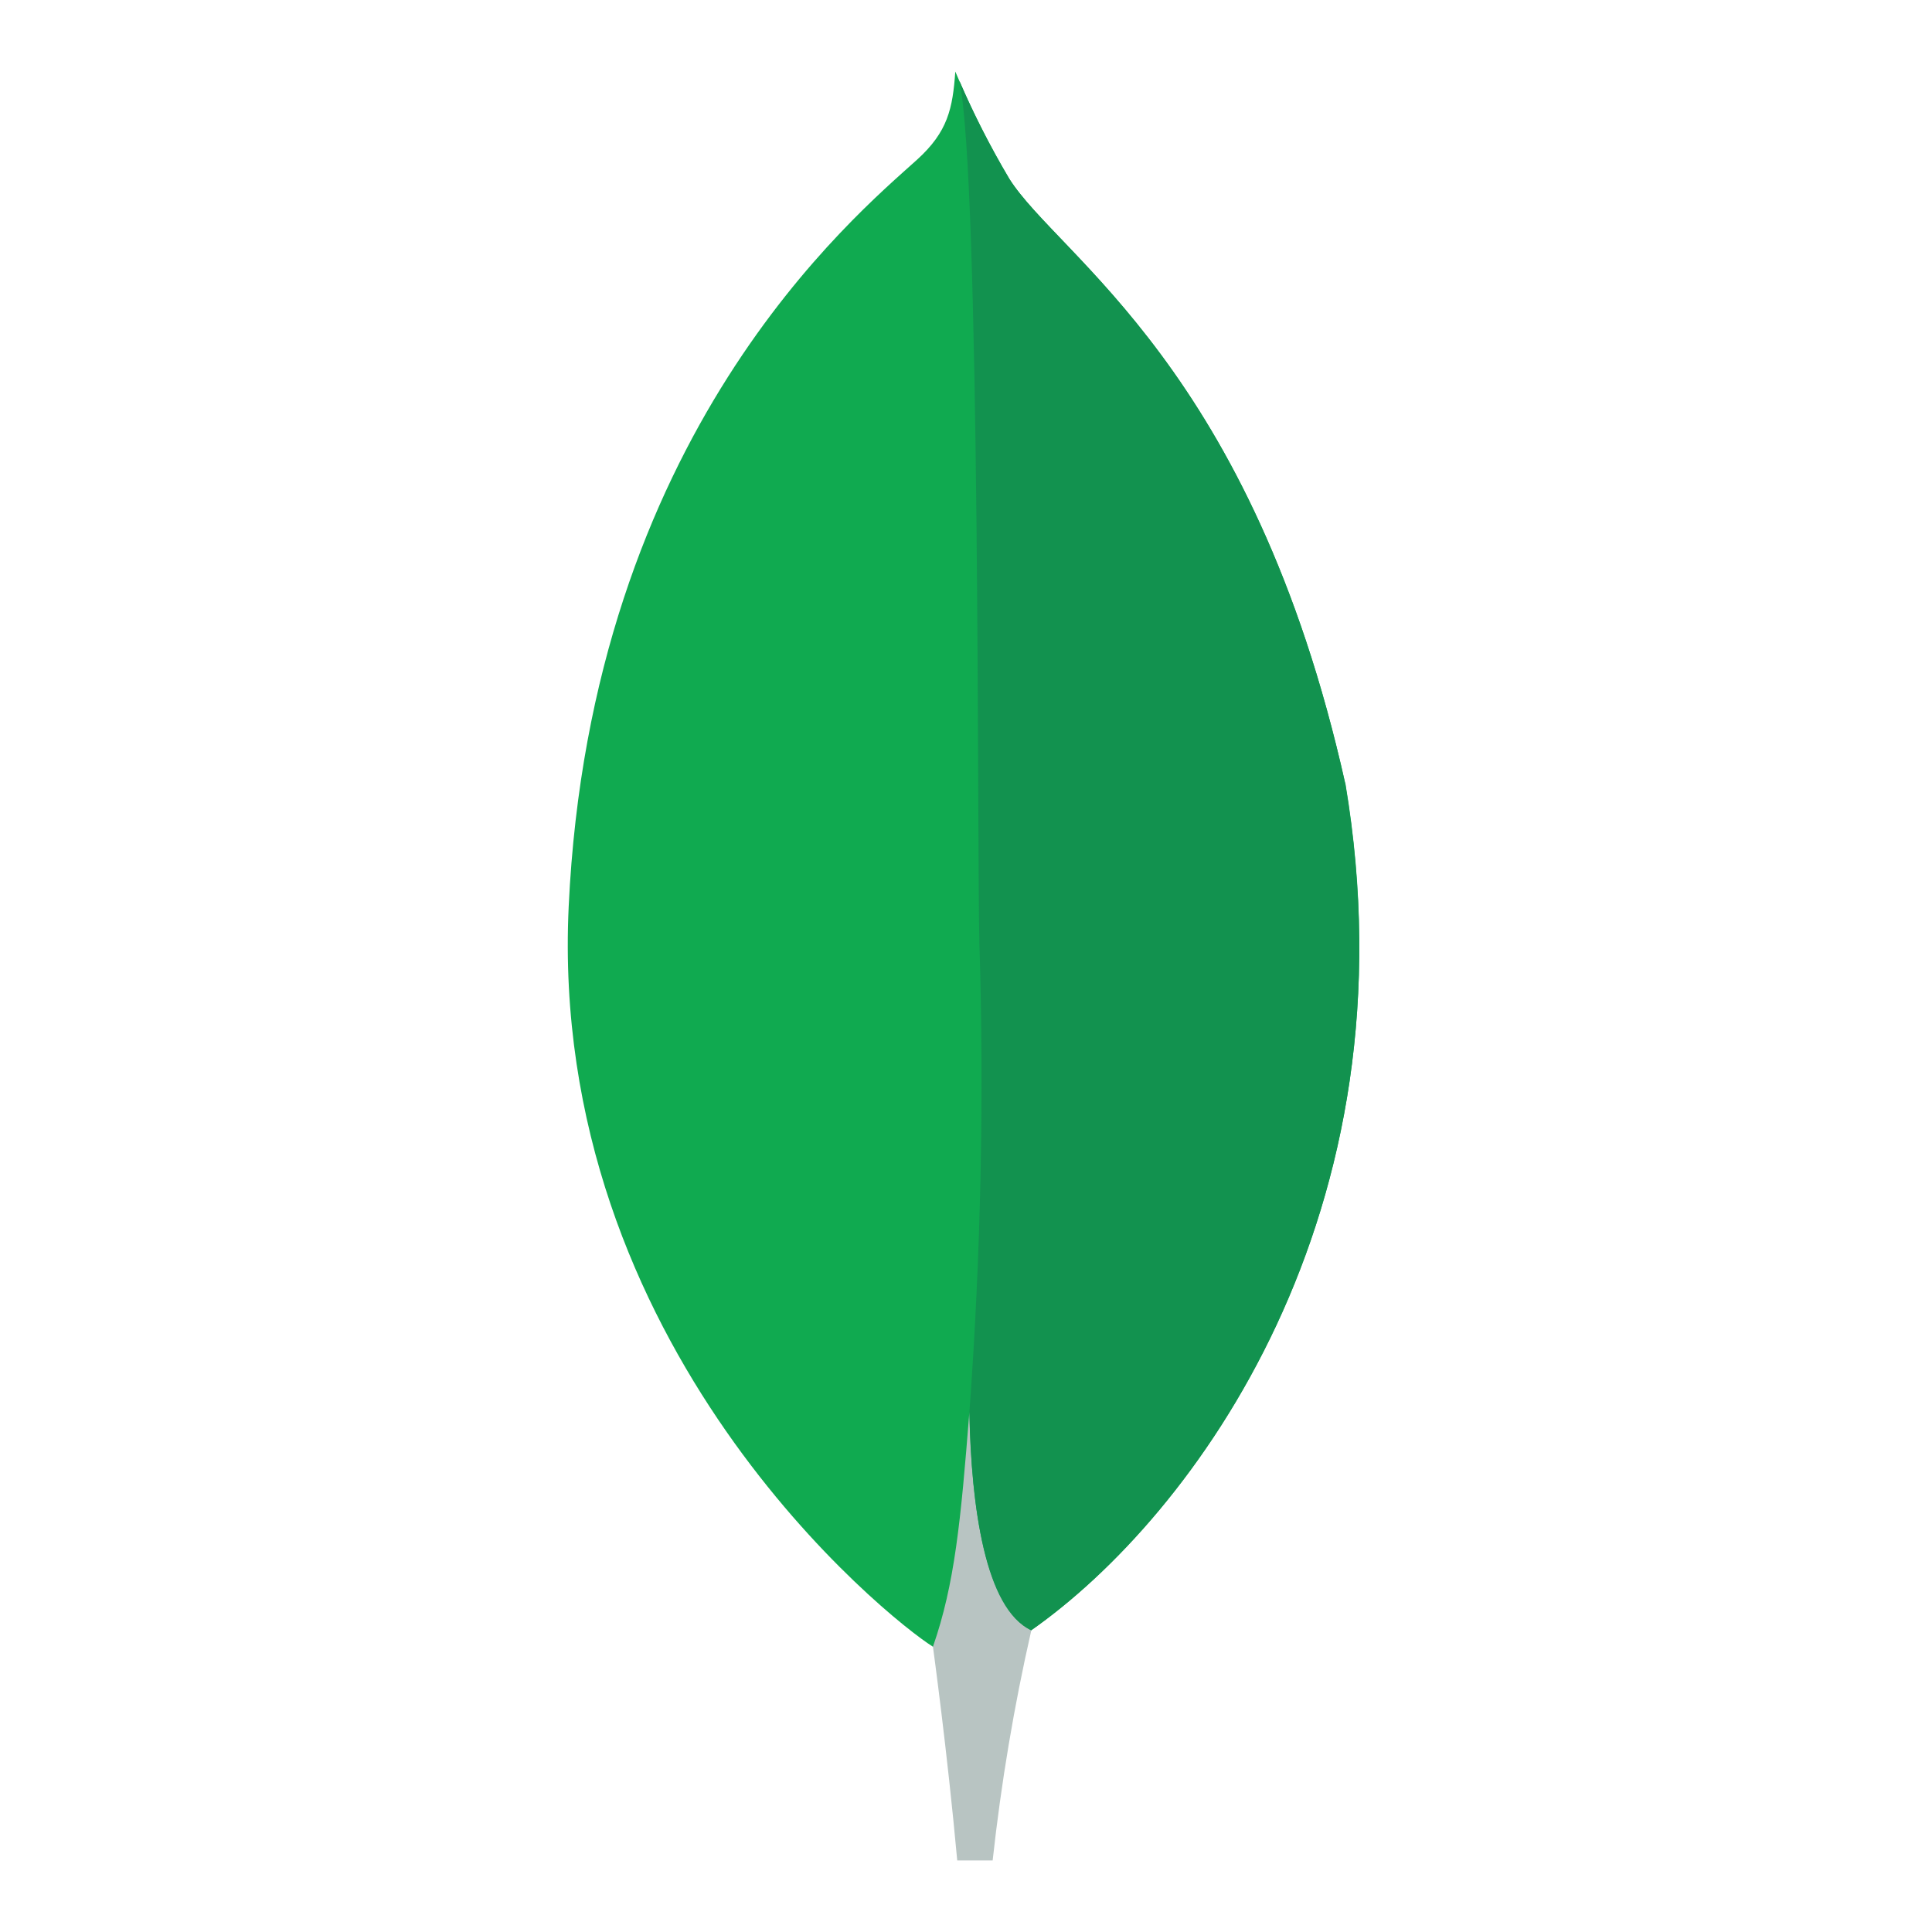 <?xml version="1.0" encoding="UTF-8"?>
<svg xmlns="http://www.w3.org/2000/svg" width="54" height="54" viewBox="0 0 54 54" fill="none">
  <path d="M37.6 21.898C35.003 10.277 29.591 7.184 28.21 4.997C27.641 4.034 27.137 3.033 26.701 2C26.628 3.032 26.494 3.683 25.629 4.466C23.892 6.036 16.515 12.134 15.895 25.337C15.316 37.648 24.816 45.238 26.071 46.023C27.037 46.505 28.212 46.033 28.785 45.591C33.365 42.403 39.622 33.904 37.605 21.898" fill="#10AA50"></path>
  <path d="M27.094 39.468C26.855 42.515 26.683 44.285 26.076 46.026C26.076 46.026 26.475 48.927 26.755 52H27.745C27.982 49.836 28.342 47.688 28.826 45.567C27.543 44.927 27.143 42.141 27.094 39.468Z" fill="#B8C4C2"></path>
  <path d="M28.823 45.568C27.527 44.961 27.152 42.117 27.095 39.468C27.415 35.097 27.509 30.712 27.374 26.331C27.307 24.033 27.407 5.042 26.816 2.261C27.22 3.203 27.685 4.116 28.209 4.995C29.59 7.184 35.004 10.277 37.599 21.898C39.621 33.883 33.398 42.36 28.823 45.568Z" fill="#12924F"></path>
</svg>
